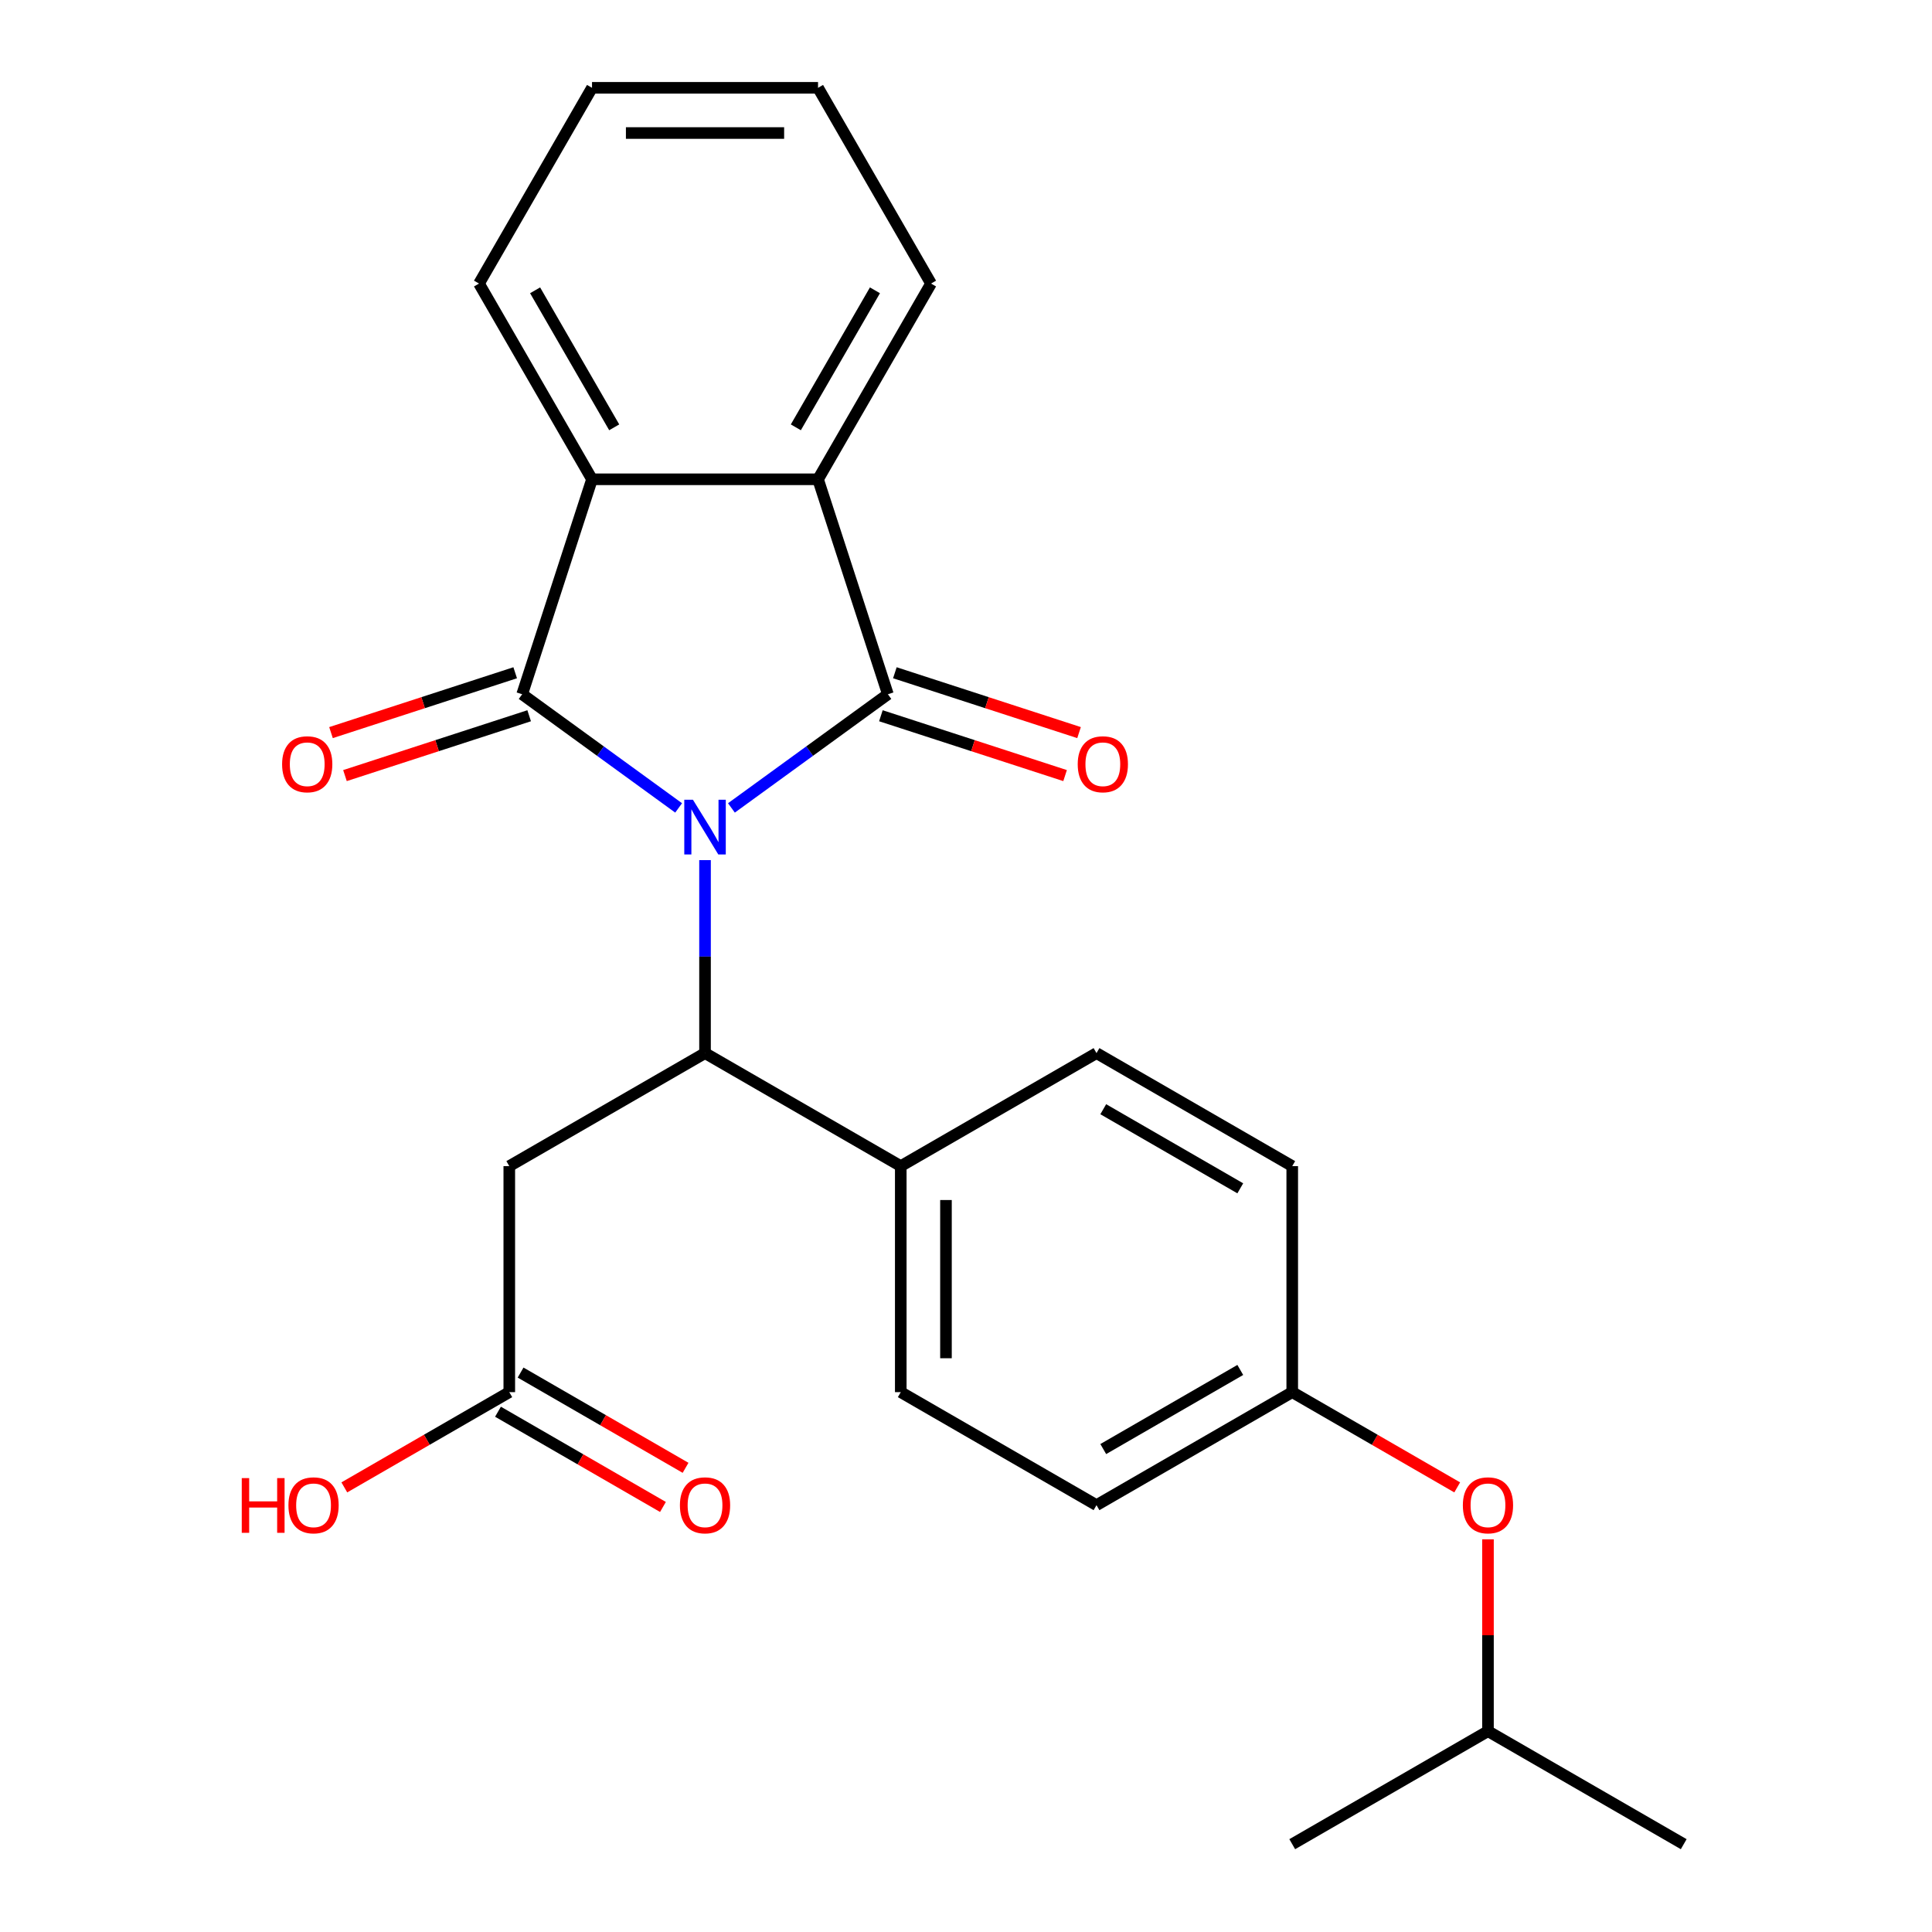 <?xml version='1.0' encoding='iso-8859-1'?>
<svg version='1.1' baseProfile='full'
              xmlns='http://www.w3.org/2000/svg'
                      xmlns:rdkit='http://www.rdkit.org/xml'
                      xmlns:xlink='http://www.w3.org/1999/xlink'
                  xml:space='preserve'
width='1000px' height='1000px' viewBox='0 0 1000 1000'>
<!-- END OF HEADER -->
<rect style='opacity:1.0;fill:#FFFFFF;stroke:none' width='1000' height='1000' x='0' y='0'> </rect>
<path class='bond-0' d='M 378.585,418.177 L 419.075,388.76' style='fill:none;fill-rule:evenodd;stroke:#0000FF;stroke-width:6px;stroke-linecap:butt;stroke-linejoin:miter;stroke-opacity:1' />
<path class='bond-0' d='M 419.075,388.76 L 459.565,359.342' style='fill:none;fill-rule:evenodd;stroke:#000000;stroke-width:6px;stroke-linecap:butt;stroke-linejoin:miter;stroke-opacity:1' />
<path class='bond-1' d='M 351.256,418.177 L 310.766,388.76' style='fill:none;fill-rule:evenodd;stroke:#0000FF;stroke-width:6px;stroke-linecap:butt;stroke-linejoin:miter;stroke-opacity:1' />
<path class='bond-1' d='M 310.766,388.76 L 270.277,359.342' style='fill:none;fill-rule:evenodd;stroke:#000000;stroke-width:6px;stroke-linecap:butt;stroke-linejoin:miter;stroke-opacity:1' />
<path class='bond-2' d='M 364.921,445.19 L 364.921,495.141' style='fill:none;fill-rule:evenodd;stroke:#0000FF;stroke-width:6px;stroke-linecap:butt;stroke-linejoin:miter;stroke-opacity:1' />
<path class='bond-2' d='M 364.921,495.141 L 364.921,545.092' style='fill:none;fill-rule:evenodd;stroke:#000000;stroke-width:6px;stroke-linecap:butt;stroke-linejoin:miter;stroke-opacity:1' />
<path class='bond-3' d='M 459.565,359.342 L 423.414,248.081' style='fill:none;fill-rule:evenodd;stroke:#000000;stroke-width:6px;stroke-linecap:butt;stroke-linejoin:miter;stroke-opacity:1' />
<path class='bond-7' d='M 455.95,370.468 L 503.618,385.957' style='fill:none;fill-rule:evenodd;stroke:#000000;stroke-width:6px;stroke-linecap:butt;stroke-linejoin:miter;stroke-opacity:1' />
<path class='bond-7' d='M 503.618,385.957 L 551.286,401.445' style='fill:none;fill-rule:evenodd;stroke:#FF0000;stroke-width:6px;stroke-linecap:butt;stroke-linejoin:miter;stroke-opacity:1' />
<path class='bond-7' d='M 463.18,348.216 L 510.848,363.705' style='fill:none;fill-rule:evenodd;stroke:#000000;stroke-width:6px;stroke-linecap:butt;stroke-linejoin:miter;stroke-opacity:1' />
<path class='bond-7' d='M 510.848,363.705 L 558.516,379.193' style='fill:none;fill-rule:evenodd;stroke:#FF0000;stroke-width:6px;stroke-linecap:butt;stroke-linejoin:miter;stroke-opacity:1' />
<path class='bond-4' d='M 270.277,359.342 L 306.427,248.081' style='fill:none;fill-rule:evenodd;stroke:#000000;stroke-width:6px;stroke-linecap:butt;stroke-linejoin:miter;stroke-opacity:1' />
<path class='bond-8' d='M 266.661,348.216 L 218.993,363.705' style='fill:none;fill-rule:evenodd;stroke:#000000;stroke-width:6px;stroke-linecap:butt;stroke-linejoin:miter;stroke-opacity:1' />
<path class='bond-8' d='M 218.993,363.705 L 171.325,379.193' style='fill:none;fill-rule:evenodd;stroke:#FF0000;stroke-width:6px;stroke-linecap:butt;stroke-linejoin:miter;stroke-opacity:1' />
<path class='bond-8' d='M 273.892,370.468 L 226.223,385.957' style='fill:none;fill-rule:evenodd;stroke:#000000;stroke-width:6px;stroke-linecap:butt;stroke-linejoin:miter;stroke-opacity:1' />
<path class='bond-8' d='M 226.223,385.957 L 178.555,401.445' style='fill:none;fill-rule:evenodd;stroke:#FF0000;stroke-width:6px;stroke-linecap:butt;stroke-linejoin:miter;stroke-opacity:1' />
<path class='bond-5' d='M 364.921,545.092 L 263.607,603.585' style='fill:none;fill-rule:evenodd;stroke:#000000;stroke-width:6px;stroke-linecap:butt;stroke-linejoin:miter;stroke-opacity:1' />
<path class='bond-9' d='M 364.921,545.092 L 466.234,603.585' style='fill:none;fill-rule:evenodd;stroke:#000000;stroke-width:6px;stroke-linecap:butt;stroke-linejoin:miter;stroke-opacity:1' />
<path class='bond-18' d='M 423.414,248.081 L 481.907,146.768' style='fill:none;fill-rule:evenodd;stroke:#000000;stroke-width:6px;stroke-linecap:butt;stroke-linejoin:miter;stroke-opacity:1' />
<path class='bond-18' d='M 411.925,221.186 L 452.871,150.266' style='fill:none;fill-rule:evenodd;stroke:#000000;stroke-width:6px;stroke-linecap:butt;stroke-linejoin:miter;stroke-opacity:1' />
<path class='bond-25' d='M 423.414,248.081 L 306.427,248.081' style='fill:none;fill-rule:evenodd;stroke:#000000;stroke-width:6px;stroke-linecap:butt;stroke-linejoin:miter;stroke-opacity:1' />
<path class='bond-19' d='M 306.427,248.081 L 247.934,146.768' style='fill:none;fill-rule:evenodd;stroke:#000000;stroke-width:6px;stroke-linecap:butt;stroke-linejoin:miter;stroke-opacity:1' />
<path class='bond-19' d='M 317.916,221.186 L 276.971,150.266' style='fill:none;fill-rule:evenodd;stroke:#000000;stroke-width:6px;stroke-linecap:butt;stroke-linejoin:miter;stroke-opacity:1' />
<path class='bond-6' d='M 263.607,603.585 L 263.607,720.572' style='fill:none;fill-rule:evenodd;stroke:#000000;stroke-width:6px;stroke-linecap:butt;stroke-linejoin:miter;stroke-opacity:1' />
<path class='bond-10' d='M 257.758,730.703 L 300.452,755.353' style='fill:none;fill-rule:evenodd;stroke:#000000;stroke-width:6px;stroke-linecap:butt;stroke-linejoin:miter;stroke-opacity:1' />
<path class='bond-10' d='M 300.452,755.353 L 343.147,780.003' style='fill:none;fill-rule:evenodd;stroke:#FF0000;stroke-width:6px;stroke-linecap:butt;stroke-linejoin:miter;stroke-opacity:1' />
<path class='bond-10' d='M 269.457,710.441 L 312.151,735.09' style='fill:none;fill-rule:evenodd;stroke:#000000;stroke-width:6px;stroke-linecap:butt;stroke-linejoin:miter;stroke-opacity:1' />
<path class='bond-10' d='M 312.151,735.09 L 354.845,759.74' style='fill:none;fill-rule:evenodd;stroke:#FF0000;stroke-width:6px;stroke-linecap:butt;stroke-linejoin:miter;stroke-opacity:1' />
<path class='bond-15' d='M 263.607,720.572 L 220.913,745.222' style='fill:none;fill-rule:evenodd;stroke:#000000;stroke-width:6px;stroke-linecap:butt;stroke-linejoin:miter;stroke-opacity:1' />
<path class='bond-15' d='M 220.913,745.222 L 178.219,769.871' style='fill:none;fill-rule:evenodd;stroke:#FF0000;stroke-width:6px;stroke-linecap:butt;stroke-linejoin:miter;stroke-opacity:1' />
<path class='bond-11' d='M 466.234,603.585 L 466.234,720.572' style='fill:none;fill-rule:evenodd;stroke:#000000;stroke-width:6px;stroke-linecap:butt;stroke-linejoin:miter;stroke-opacity:1' />
<path class='bond-11' d='M 489.632,621.133 L 489.632,703.024' style='fill:none;fill-rule:evenodd;stroke:#000000;stroke-width:6px;stroke-linecap:butt;stroke-linejoin:miter;stroke-opacity:1' />
<path class='bond-12' d='M 466.234,603.585 L 567.548,545.092' style='fill:none;fill-rule:evenodd;stroke:#000000;stroke-width:6px;stroke-linecap:butt;stroke-linejoin:miter;stroke-opacity:1' />
<path class='bond-16' d='M 466.234,720.572 L 567.548,779.065' style='fill:none;fill-rule:evenodd;stroke:#000000;stroke-width:6px;stroke-linecap:butt;stroke-linejoin:miter;stroke-opacity:1' />
<path class='bond-17' d='M 567.548,545.092 L 668.861,603.585' style='fill:none;fill-rule:evenodd;stroke:#000000;stroke-width:6px;stroke-linecap:butt;stroke-linejoin:miter;stroke-opacity:1' />
<path class='bond-17' d='M 571.046,574.129 L 641.965,615.074' style='fill:none;fill-rule:evenodd;stroke:#000000;stroke-width:6px;stroke-linecap:butt;stroke-linejoin:miter;stroke-opacity:1' />
<path class='bond-13' d='M 754.25,769.871 L 711.555,745.222' style='fill:none;fill-rule:evenodd;stroke:#FF0000;stroke-width:6px;stroke-linecap:butt;stroke-linejoin:miter;stroke-opacity:1' />
<path class='bond-13' d='M 711.555,745.222 L 668.861,720.572' style='fill:none;fill-rule:evenodd;stroke:#000000;stroke-width:6px;stroke-linecap:butt;stroke-linejoin:miter;stroke-opacity:1' />
<path class='bond-20' d='M 770.174,796.75 L 770.174,846.401' style='fill:none;fill-rule:evenodd;stroke:#FF0000;stroke-width:6px;stroke-linecap:butt;stroke-linejoin:miter;stroke-opacity:1' />
<path class='bond-20' d='M 770.174,846.401 L 770.174,896.052' style='fill:none;fill-rule:evenodd;stroke:#000000;stroke-width:6px;stroke-linecap:butt;stroke-linejoin:miter;stroke-opacity:1' />
<path class='bond-14' d='M 668.861,720.572 L 668.861,603.585' style='fill:none;fill-rule:evenodd;stroke:#000000;stroke-width:6px;stroke-linecap:butt;stroke-linejoin:miter;stroke-opacity:1' />
<path class='bond-26' d='M 668.861,720.572 L 567.548,779.065' style='fill:none;fill-rule:evenodd;stroke:#000000;stroke-width:6px;stroke-linecap:butt;stroke-linejoin:miter;stroke-opacity:1' />
<path class='bond-26' d='M 641.965,709.083 L 571.046,750.029' style='fill:none;fill-rule:evenodd;stroke:#000000;stroke-width:6px;stroke-linecap:butt;stroke-linejoin:miter;stroke-opacity:1' />
<path class='bond-24' d='M 481.907,146.768 L 423.414,45.455' style='fill:none;fill-rule:evenodd;stroke:#000000;stroke-width:6px;stroke-linecap:butt;stroke-linejoin:miter;stroke-opacity:1' />
<path class='bond-23' d='M 247.934,146.768 L 306.427,45.455' style='fill:none;fill-rule:evenodd;stroke:#000000;stroke-width:6px;stroke-linecap:butt;stroke-linejoin:miter;stroke-opacity:1' />
<path class='bond-21' d='M 770.174,896.052 L 871.488,954.545' style='fill:none;fill-rule:evenodd;stroke:#000000;stroke-width:6px;stroke-linecap:butt;stroke-linejoin:miter;stroke-opacity:1' />
<path class='bond-22' d='M 770.174,896.052 L 668.861,954.545' style='fill:none;fill-rule:evenodd;stroke:#000000;stroke-width:6px;stroke-linecap:butt;stroke-linejoin:miter;stroke-opacity:1' />
<path class='bond-27' d='M 306.427,45.455 L 423.414,45.455' style='fill:none;fill-rule:evenodd;stroke:#000000;stroke-width:6px;stroke-linecap:butt;stroke-linejoin:miter;stroke-opacity:1' />
<path class='bond-27' d='M 323.975,68.852 L 405.866,68.852' style='fill:none;fill-rule:evenodd;stroke:#000000;stroke-width:6px;stroke-linecap:butt;stroke-linejoin:miter;stroke-opacity:1' />
<path  class='atom-0' d='M 358.661 413.945
L 367.941 428.945
Q 368.861 430.425, 370.341 433.105
Q 371.821 435.785, 371.901 435.945
L 371.901 413.945
L 375.661 413.945
L 375.661 442.265
L 371.781 442.265
L 361.821 425.865
Q 360.661 423.945, 359.421 421.745
Q 358.221 419.545, 357.861 418.865
L 357.861 442.265
L 354.181 442.265
L 354.181 413.945
L 358.661 413.945
' fill='#0000FF'/>
<path  class='atom-8' d='M 557.826 395.573
Q 557.826 388.773, 561.186 384.973
Q 564.546 381.173, 570.826 381.173
Q 577.106 381.173, 580.466 384.973
Q 583.826 388.773, 583.826 395.573
Q 583.826 402.453, 580.426 406.373
Q 577.026 410.253, 570.826 410.253
Q 564.586 410.253, 561.186 406.373
Q 557.826 402.493, 557.826 395.573
M 570.826 407.053
Q 575.146 407.053, 577.466 404.173
Q 579.826 401.253, 579.826 395.573
Q 579.826 390.013, 577.466 387.213
Q 575.146 384.373, 570.826 384.373
Q 566.506 384.373, 564.146 387.173
Q 561.826 389.973, 561.826 395.573
Q 561.826 401.293, 564.146 404.173
Q 566.506 407.053, 570.826 407.053
' fill='#FF0000'/>
<path  class='atom-9' d='M 146.016 395.573
Q 146.016 388.773, 149.376 384.973
Q 152.736 381.173, 159.016 381.173
Q 165.296 381.173, 168.656 384.973
Q 172.016 388.773, 172.016 395.573
Q 172.016 402.453, 168.616 406.373
Q 165.216 410.253, 159.016 410.253
Q 152.776 410.253, 149.376 406.373
Q 146.016 402.493, 146.016 395.573
M 159.016 407.053
Q 163.336 407.053, 165.656 404.173
Q 168.016 401.253, 168.016 395.573
Q 168.016 390.013, 165.656 387.213
Q 163.336 384.373, 159.016 384.373
Q 154.696 384.373, 152.336 387.173
Q 150.016 389.973, 150.016 395.573
Q 150.016 401.293, 152.336 404.173
Q 154.696 407.053, 159.016 407.053
' fill='#FF0000'/>
<path  class='atom-11' d='M 351.921 779.145
Q 351.921 772.345, 355.281 768.545
Q 358.641 764.745, 364.921 764.745
Q 371.201 764.745, 374.561 768.545
Q 377.921 772.345, 377.921 779.145
Q 377.921 786.025, 374.521 789.945
Q 371.121 793.825, 364.921 793.825
Q 358.681 793.825, 355.281 789.945
Q 351.921 786.065, 351.921 779.145
M 364.921 790.625
Q 369.241 790.625, 371.561 787.745
Q 373.921 784.825, 373.921 779.145
Q 373.921 773.585, 371.561 770.785
Q 369.241 767.945, 364.921 767.945
Q 360.601 767.945, 358.241 770.745
Q 355.921 773.545, 355.921 779.145
Q 355.921 784.865, 358.241 787.745
Q 360.601 790.625, 364.921 790.625
' fill='#FF0000'/>
<path  class='atom-14' d='M 757.174 779.145
Q 757.174 772.345, 760.534 768.545
Q 763.894 764.745, 770.174 764.745
Q 776.454 764.745, 779.814 768.545
Q 783.174 772.345, 783.174 779.145
Q 783.174 786.025, 779.774 789.945
Q 776.374 793.825, 770.174 793.825
Q 763.934 793.825, 760.534 789.945
Q 757.174 786.065, 757.174 779.145
M 770.174 790.625
Q 774.494 790.625, 776.814 787.745
Q 779.174 784.825, 779.174 779.145
Q 779.174 773.585, 776.814 770.785
Q 774.494 767.945, 770.174 767.945
Q 765.854 767.945, 763.494 770.745
Q 761.174 773.545, 761.174 779.145
Q 761.174 784.865, 763.494 787.745
Q 765.854 790.625, 770.174 790.625
' fill='#FF0000'/>
<path  class='atom-16' d='M 125.134 765.065
L 128.974 765.065
L 128.974 777.105
L 143.454 777.105
L 143.454 765.065
L 147.294 765.065
L 147.294 793.385
L 143.454 793.385
L 143.454 780.305
L 128.974 780.305
L 128.974 793.385
L 125.134 793.385
L 125.134 765.065
' fill='#FF0000'/>
<path  class='atom-16' d='M 149.294 779.145
Q 149.294 772.345, 152.654 768.545
Q 156.014 764.745, 162.294 764.745
Q 168.574 764.745, 171.934 768.545
Q 175.294 772.345, 175.294 779.145
Q 175.294 786.025, 171.894 789.945
Q 168.494 793.825, 162.294 793.825
Q 156.054 793.825, 152.654 789.945
Q 149.294 786.065, 149.294 779.145
M 162.294 790.625
Q 166.614 790.625, 168.934 787.745
Q 171.294 784.825, 171.294 779.145
Q 171.294 773.585, 168.934 770.785
Q 166.614 767.945, 162.294 767.945
Q 157.974 767.945, 155.614 770.745
Q 153.294 773.545, 153.294 779.145
Q 153.294 784.865, 155.614 787.745
Q 157.974 790.625, 162.294 790.625
' fill='#FF0000'/>
</svg>
